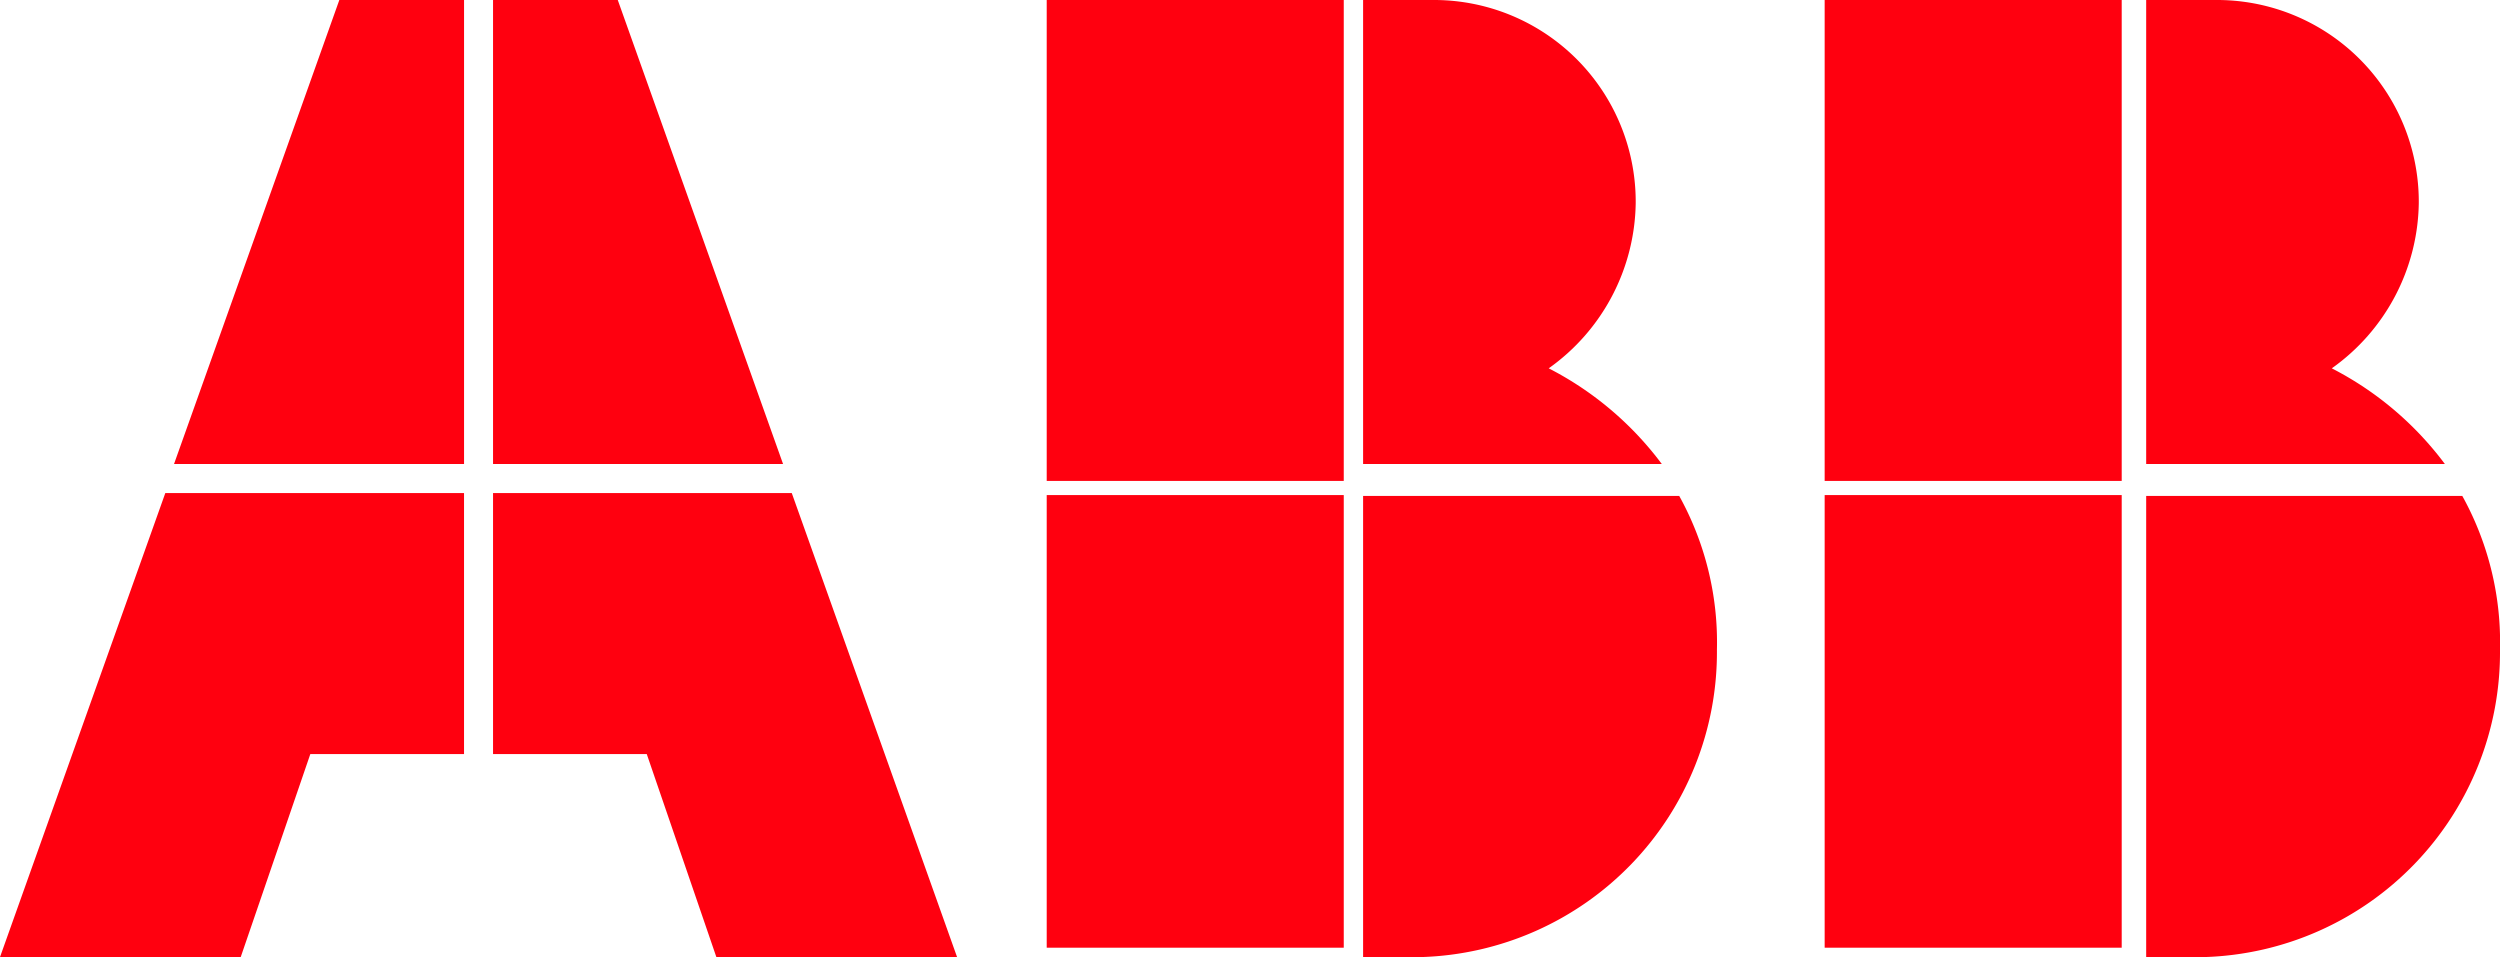 <svg id="ABB-Logo" xmlns="http://www.w3.org/2000/svg" width="140.459" height="53.772" viewBox="0 0 140.459 53.772">
  <path id="Path_20" data-name="Path 20" d="M47,43.008h3.259a17.136,17.136,0,0,0,16.62-17.272A16.973,16.973,0,0,0,64.761,17.1H47Z" transform="translate(29.584 10.764)" fill="#ff000f"/>
  <rect id="Rectangle_14" data-name="Rectangle 14" width="16.689" height="25.43" transform="translate(58.808 27.815)" fill="#ff000f"/>
  <path id="Path_21" data-name="Path 21" d="M63.783,26.071a18.39,18.39,0,0,0-6.355-5.377,11.576,11.576,0,0,0,4.888-9.288A11.336,11.336,0,0,0,50.911,0H47V26.071Z" transform="translate(29.584)" fill="#ff000f"/>
  <rect id="Rectangle_15" data-name="Rectangle 15" width="16.689" height="27.02" transform="translate(58.808 0)" fill="#ff000f"/>
  <path id="Path_22" data-name="Path 22" d="M74,43.008h3.259a17.136,17.136,0,0,0,16.62-17.272A16.973,16.973,0,0,0,91.761,17.1H74Z" transform="translate(46.58 10.764)" fill="#ff000f"/>
  <rect id="Rectangle_16" data-name="Rectangle 16" width="16.689" height="25.43" transform="translate(102.516 27.815)" fill="#ff000f"/>
  <path id="Path_23" data-name="Path 23" d="M90.783,26.071a18.39,18.39,0,0,0-6.355-5.377,11.576,11.576,0,0,0,4.888-9.288A11.336,11.336,0,0,0,77.911,0H74V26.071Z" transform="translate(46.58)" fill="#ff000f"/>
  <rect id="Rectangle_17" data-name="Rectangle 17" width="16.689" height="27.02" transform="translate(102.516 0)" fill="#ff000f"/>
  <path id="Path_24" data-name="Path 24" d="M9.288,17,0,43.071H13.524l3.911-11.406h8.636V17Z" transform="translate(0 10.701)" fill="#ff000f"/>
  <path id="Path_25" data-name="Path 25" d="M22.295,0H15.288L6,26.071H22.295Z" transform="translate(3.777)" fill="#ff000f"/>
  <path id="Path_26" data-name="Path 26" d="M17,31.665h8.636l3.911,11.406H43.071L33.783,17H17Z" transform="translate(10.701 10.701)" fill="#ff000f"/>
  <path id="Path_27" data-name="Path 27" d="M33.295,26.071,24.007,0H17V26.071Z" transform="translate(10.701)" fill="#ff000f"/>
</svg>

